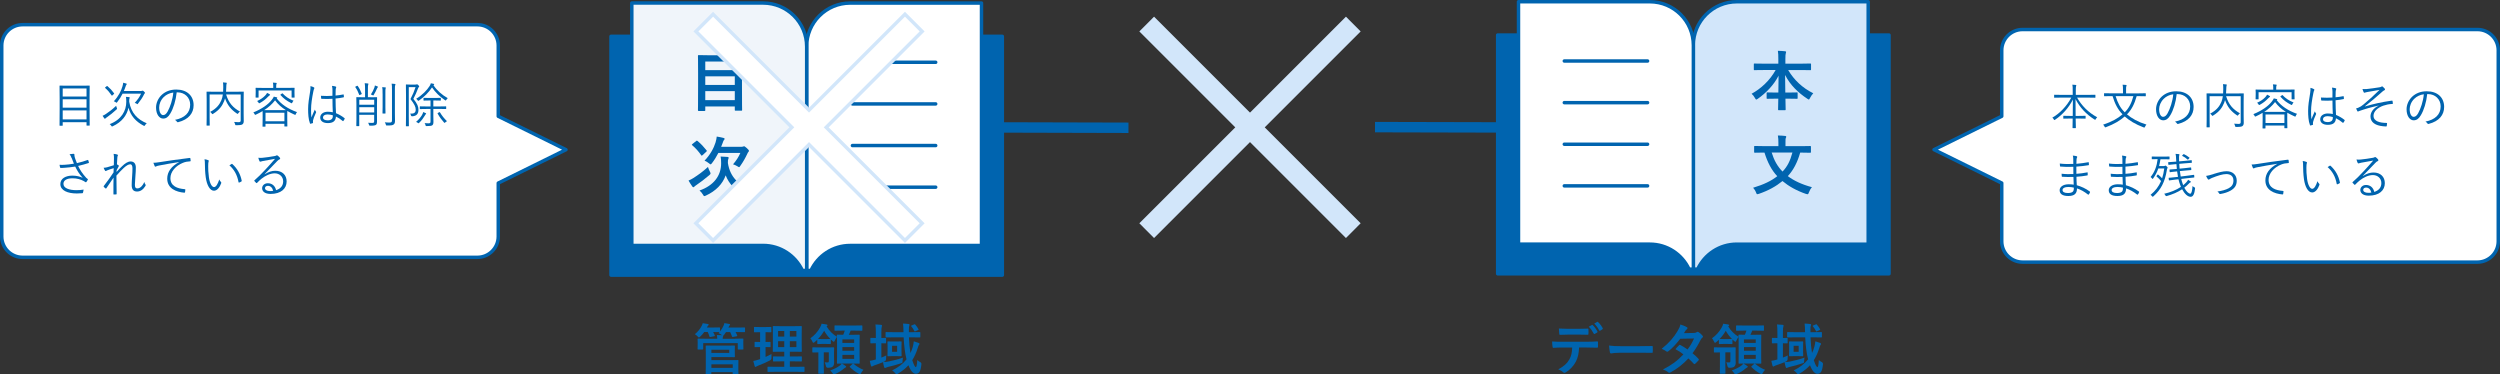 <?xml version="1.0" encoding="UTF-8"?>
<svg id="b" data-name="レイヤー 2" xmlns="http://www.w3.org/2000/svg" viewBox="0 0 720 107.85">
  <rect x="0" y="0" width="720" height="107.85" fill="#333333" stroke="none"/>
  <g id="c" data-name="contenst">
    <path d="M713.5,8.5h-131c-3.31,0-6,2.69-6,6v18.98l-19.5,9.62,19.5,9.62v16.77c0,3.31,2.69,6,6,6h131c3.31,0,6-2.69,6-6V14.5c0-3.31-2.69-6-6-6Z" fill="#fff" stroke="#0064af" stroke-linecap="round" stroke-linejoin="round"/>
    <path d="M163,43.11l-19.5-9.62V13.11c0-3.31-2.69-6-6-6H6.5c-3.31,0-6,2.69-6,6v55c0,3.31,2.69,6,6,6h131c3.31,0,6-2.69,6-6v-15.38l19.5-9.62Z" fill="#fff" stroke="#0064af" stroke-linecap="round" stroke-linejoin="round"/>
    <g>
      <path d="M25.8,31.1c0,4.15.03,4.89.03,4.96,0,.1-.01.11-.11.11h-.69c-.1,0-.11-.01-.11-.11v-.87h-6.86v.91c0,.1-.01.11-.13.11h-.67c-.1,0-.11-.01-.11-.11,0-.07.03-.83.03-4.97v-2.76c0-2.76-.03-3.53-.03-3.61,0-.1.01-.11.11-.11.08,0,.57.03,1.96.03h4.52c1.4,0,1.89-.03,1.98-.03.1,0,.11.01.11.11,0,.07-.03.84-.03,3.24v3.11ZM24.92,25.47h-6.86v2.34h6.86v-2.34ZM24.92,28.59h-6.86v2.42h6.86v-2.42ZM24.92,31.8h-6.86v2.59h6.86v-2.59Z" fill="#0064af"/>
      <path d="M33.71,31.31c0,.07-.06.13-.15.22-1.06.98-1.85,1.58-2.72,2.21-.25.18-.42.28-.46.35-.06.08-.1.13-.17.13-.04,0-.11-.06-.17-.13-.15-.2-.35-.5-.5-.74.34-.15.66-.32.97-.53,1.02-.7,1.85-1.29,2.93-2.35.03.18.11.39.2.6.06.13.08.2.08.24ZM30.71,24.84c.11-.08.17-.1.24-.03.77.66,1.3,1.23,1.9,2.06.06.07.06.11-.06.21l-.41.38c-.14.13-.15.13-.21.04-.6-.87-1.13-1.51-1.88-2.16-.1-.08-.08-.08.06-.21l.35-.29ZM41.76,36.07c-.08.14-.13.2-.2.2-.04,0-.1-.03-.21-.08-2.21-1.15-3.74-2.86-4.34-5.17-.48,2.17-1.85,4.09-4.54,5.34-.1.04-.17.07-.21.07-.07,0-.11-.06-.21-.2-.13-.21-.29-.36-.46-.48,3.38-1.29,4.78-3.82,4.78-6.43,0-.7-.03-1.02-.1-1.43.32.01.62.04.92.08.11.01.17.06.17.13,0,.1-.03.17-.07.28-.06.13-.08.39-.08.9.55,3.28,2.41,5.14,5.06,6.23-.21.13-.38.35-.5.56ZM40.64,26.2c.14,0,.24-.01.28-.04.04-.03.13-.06.17-.06.07,0,.14.03.39.27.22.21.28.31.28.38s-.04.11-.1.17c-.07.07-.13.13-.22.35-.42.85-.98,1.69-1.69,2.56-.08.13-.13.18-.18.18-.04,0-.1-.04-.21-.13-.17-.11-.38-.21-.56-.25.83-.9,1.37-1.65,1.83-2.66h-5.32c-.41.83-.92,1.64-1.57,2.47-.08.1-.13.15-.18.15-.04,0-.1-.04-.21-.13-.18-.13-.39-.25-.57-.29,1.33-1.43,2.12-3,2.49-4.29.13-.43.18-.76.21-1.06.32.07.64.15.88.24.1.03.15.08.15.14,0,.08-.04.14-.11.21-.08.08-.14.25-.25.57-.15.42-.29.83-.48,1.22h4.97Z" fill="#0064af"/>
      <path d="M50.89,26.59c-.25,2.37-.97,4.69-1.85,6.12-.6,1.02-1.23,1.44-2.06,1.44-1.05,0-2.04-1.15-2.04-3.18,0-1.29.59-2.66,1.62-3.63,1.04-.97,2.44-1.55,4.2-1.55,3.14,0,5,1.83,5,4.51,0,2.28-1.41,4.12-4.45,4.89-.17.04-.27.01-.36-.15-.08-.14-.27-.35-.55-.52,2.77-.55,4.37-2.04,4.37-4.38,0-2.07-1.61-3.54-3.61-3.54h-.27ZM47.18,27.93c-.94.92-1.34,2.07-1.34,3.03,0,1.53.63,2.19,1.13,2.19.48,0,.9-.31,1.3-1.02.71-1.26,1.46-3.43,1.64-5.48-1.09.14-2.06.62-2.73,1.29Z" fill="#0064af"/>
      <path d="M70.17,32.63c0,1.12.03,1.79.03,2.24,0,.42-.1.71-.36.92-.22.18-.62.27-1.79.27-.27,0-.28,0-.35-.28-.06-.25-.15-.49-.28-.66.45.04.99.07,1.27.07.49-.01.63-.13.63-.53v-7.45h-4.2c.74,2.42,1.95,3.78,3.99,4.93-.2.14-.36.29-.49.49-.08.13-.13.18-.18.18s-.11-.04-.21-.11c-1.62-1.08-2.73-2.37-3.42-4.37-.07.27-.15.53-.25.76-.55,1.36-1.32,2.54-3.17,3.68-.1.07-.15.11-.2.11-.06,0-.1-.06-.18-.17-.15-.21-.29-.35-.48-.48,1.89-1.01,2.72-2.16,3.24-3.4.2-.46.32-1.02.41-1.62h-3.81v6.79c0,1.4.03,1.99.03,2.06,0,.1-.01.11-.11.11h-.69c-.1,0-.11-.01-.11-.11,0-.07.03-.64.03-2.13v-5.27c0-1.48-.03-2.09-.03-2.16,0-.1.01-.11.11-.11.08,0,.56.03,1.96.03h2.7c.03-.43.04-.87.04-1.3,0-.46-.01-.98-.08-1.39.31.01.63.04.94.08.11.01.15.07.15.14,0,.08-.04.17-.07.27-.04.14-.07.42-.08,1.05,0,.34-.01.74-.06,1.15h3.03c1.4,0,1.89-.03,1.96-.03.1,0,.11.01.11.11,0,.07-.03.73-.03,2.21v3.91Z" fill="#0064af"/>
      <path d="M79.7,28.35c1.33,1.71,3.22,3,5.85,3.94-.15.14-.27.35-.35.56-.07.17-.1.24-.17.24-.04,0-.1-.03-.2-.07-.76-.34-1.44-.69-2.09-1.06,0,.18-.01.5-.01,1.06v1.09c0,1.85.03,2.14.03,2.21,0,.1-.01.11-.11.11h-.62c-.11,0-.13-.01-.13-.11v-.66h-5.44v.73c0,.08-.01.1-.11.1h-.63c-.1,0-.11-.01-.11-.1s.03-.38.03-2.24v-.97c0-.64-.01-.99-.01-1.19-.6.36-1.23.7-1.91,1.01-.11.06-.17.08-.22.08-.07,0-.11-.07-.18-.22-.1-.2-.24-.36-.36-.48,2.47-1.01,4.26-2.27,5.31-3.61.34-.43.5-.7.59-.94.38.07.57.11.85.2.11.04.15.08.15.15,0,.04-.04.08-.11.13l-.06.04ZM84.81,26.56c0,1.2.03,1.37.03,1.44,0,.1-.01.11-.11.11h-.64c-.1,0-.11-.01-.11-.11v-1.95h-9.51v1.95c0,.1-.01.11-.11.11h-.64c-.1,0-.11-.01-.11-.11,0-.08.03-.24.03-1.44v-.45c0-.45-.03-.63-.03-.71,0-.1.01-.11.11-.11.07,0,.56.03,1.93.03h3.05v-.1c0-.71-.01-1.09-.1-1.43.34.01.64.04.91.07.11.01.18.06.18.11,0,.1-.04.17-.08.25-.06.13-.07.35-.07.98v.11h3.26c1.37,0,1.86-.03,1.93-.03.1,0,.11.01.11.11,0,.07-.03.27-.03.64v.52ZM77.58,27.51c-.08.04-.24.18-.39.35-.67.71-1.36,1.26-2.34,1.81-.1.06-.17.08-.22.08s-.1-.06-.18-.2c-.1-.17-.25-.34-.41-.45,1.06-.49,1.72-.95,2.35-1.6.21-.21.45-.56.53-.74.29.13.53.25.73.39.1.07.13.1.13.17s-.08.13-.2.18ZM80.8,31.72c.78,0,1.25,0,1.53-.01-1.25-.77-2.25-1.65-3.11-2.82-.84,1.09-1.88,2.02-3.12,2.82.28.01.74.01,1.49.01h3.22ZM81.91,32.46h-5.44v2.47h5.44v-2.47ZM81.22,26.92c.1-.07.13-.07.18,0,.83.88,1.74,1.53,3.14,2.09-.15.15-.27.35-.35.52-.07.15-.11.22-.17.22-.04,0-.1-.03-.2-.08-1.25-.63-2.12-1.27-3.04-2.3-.07-.08-.06-.1.1-.21l.34-.24Z" fill="#0064af"/>
      <path d="M90.4,25.17c.17.11.18.22.08.38-.08.14-.15.35-.22.7-.42,2.02-.67,3.87-.67,5.17,0,.8-.01,1.53.1,2.42.29-.76.62-1.46.98-2.28.1.27.21.42.32.57.08.13.07.2.01.31-.48,1.06-.78,1.85-.84,2.21-.03.25-.04.46-.01.63.03.1,0,.14-.07.18-.17.07-.42.14-.63.18-.1.03-.14,0-.18-.11-.46-1.18-.53-2.8-.53-4.09,0-1.54.24-3.11.6-5.25.07-.46.11-.99.07-1.39.35.07.8.24.99.36ZM95.76,28.45c-1,.06-2.02.08-3.12.01-.08,0-.14-.01-.15-.13-.03-.2-.06-.49-.06-.74,1.16.08,2.28.07,3.31,0,0-.52.01-1.05.01-1.61,0-.39-.03-.77-.14-1.25.46.04.78.1,1.08.2.1.04.15.1.15.17s-.01.11-.06.2c-.07.13-.1.41-.11.67-.03.49-.03.98-.03,1.55.73-.07,1.49-.18,2.21-.32.11-.03.13,0,.14.1.03.15.06.39.06.56,0,.1-.04.15-.1.17-.71.17-1.55.27-2.31.34.01,1.64.06,2.97.13,4.23.91.38,1.74.85,2.46,1.44.07.06.07.08.03.18-.08.2-.22.43-.38.62-.06.08-.11.07-.17.01-.62-.52-1.23-.94-1.96-1.29-.06,1.23-.76,1.89-2.34,1.89-1.32,0-2.19-.57-2.19-1.6s.97-1.67,2.16-1.67c.45,0,1.02.06,1.47.15-.06-1.16-.1-2.45-.1-3.89ZM95.86,33.2c-.53-.15-1.04-.24-1.53-.24-.79,0-1.3.32-1.3.9,0,.5.5.8,1.34.8.99,0,1.48-.45,1.48-1.19v-.27Z" fill="#0064af"/>
      <path d="M102.81,24.74c.13-.07.14-.07.21.01.46.64.87,1.43,1.16,2.23.04.1.01.11-.13.18l-.36.17c-.15.07-.2.1-.24-.03-.31-.83-.64-1.53-1.11-2.19-.07-.1-.06-.11.11-.2l.35-.18ZM106.79,28.02c1.21,0,1.61-.03,1.7-.03.1,0,.11.01.11.11,0,.08-.03.66-.03,1.93v3.15c0,.74.01,1.48.01,1.86,0,.41-.04.73-.31.92-.21.15-.59.24-1.65.24-.27,0-.28,0-.35-.27-.06-.24-.15-.42-.27-.57.42.03.7.04,1.16.04.49,0,.6-.1.6-.48v-1.85h-4.3v1.32c0,1.23.01,1.75.01,1.82,0,.1-.01.11-.1.11h-.62c-.11,0-.13-.01-.13-.11,0-.07.03-.55.03-1.82v-4.45c0-1.27-.03-1.76-.03-1.85,0-.1.01-.11.13-.11.07,0,.48.03,1.68.03h.71v-2.19c0-.88-.01-1.4-.1-1.86.34.01.64.04.9.08.11.01.17.06.17.11,0,.11-.04.2-.08.29-.06.14-.07.52-.07,1.37v2.19h.81ZM107.77,28.73h-4.3v1.44h4.3v-1.44ZM107.77,30.88h-4.3v1.51h4.3v-1.51ZM108.76,25.19c-.07.07-.11.14-.17.27-.29.69-.59,1.27-.95,1.86-.08.13-.11.18-.18.18-.04,0-.1-.04-.2-.1-.14-.08-.31-.15-.45-.2.46-.67.78-1.34,1.02-2,.08-.21.13-.41.15-.59.28.08.52.17.73.28.1.04.14.1.14.14,0,.06-.04.11-.1.15ZM110.18,26.99c0-.97,0-1.41-.1-1.9.32.01.62.04.9.08.1.01.14.04.14.11,0,.08-.04.15-.07.24-.06.17-.06.42-.06,1.44v3.82c0,1.22.03,1.72.03,1.81,0,.1-.01.11-.11.11h-.64c-.1,0-.11-.01-.11-.11,0-.08.03-.59.03-1.81v-3.8ZM112.89,25.8c0-.84-.01-1.25-.1-1.71.34.01.64.04.92.08.11.01.18.06.18.11,0,.11-.04.18-.08.28-.07.15-.08.41-.08,1.2v6.89c0,.77.03,1.57.03,2.11,0,.59-.1.88-.41,1.11-.32.21-.59.27-1.89.27-.28,0-.28-.01-.35-.29-.07-.24-.17-.46-.29-.63.48.06.8.07,1.36.07s.71-.11.71-.69v-8.81Z" fill="#0064af"/>
      <path d="M119.66,24.35c.17,0,.28-.01.32-.04.06-.01.1-.03.15-.03.08,0,.15.04.35.24.2.21.25.32.25.38,0,.07-.04.13-.11.18-.1.1-.17.24-.25.46-.41,1.04-.73,1.81-1.32,2.93,1.21,1.48,1.46,2.27,1.46,3.18,0,1.02-.42,1.77-1.83,1.85q-.28,0-.34-.28c-.04-.21-.1-.36-.21-.49,1.13.07,1.6-.29,1.6-1.15,0-.8-.35-1.54-1.51-3.05.7-1.36,1.04-2.17,1.46-3.43h-1.95v8.26c0,1.95.03,2.82.03,2.9s-.01.1-.11.1h-.64c-.1,0-.11-.01-.11-.1s.03-.9.03-2.87v-6.05c0-1.99-.03-2.83-.03-2.9,0-.1.01-.11.11-.11.08,0,.36.03,1.02.03h1.64ZM122.58,32.93c-.08.07-.17.27-.25.39-.48.78-.84,1.3-1.58,2.02-.11.11-.17.17-.22.17-.04,0-.1-.06-.21-.14-.14-.11-.31-.21-.48-.28.85-.73,1.27-1.29,1.67-1.91.18-.32.31-.63.38-.91.24.08.48.2.67.29.1.06.17.11.17.18,0,.06-.07.13-.14.18ZM128.54,28.75c-.08.13-.13.2-.18.2s-.11-.03-.21-.1c-1.55-1.06-2.83-2.33-3.73-3.68-.94,1.44-2.28,2.77-3.75,3.78-.1.06-.15.1-.21.1s-.1-.06-.18-.18c-.13-.18-.27-.32-.43-.42,1.76-1.05,3.11-2.47,3.88-3.67.18-.28.27-.5.35-.8.32.06.53.1.77.15.14.04.2.08.2.14,0,.08-.04.11-.11.17-.04.03-.07.06-.1.1.95,1.46,2.44,2.8,4.12,3.73-.15.11-.28.27-.41.49ZM128.5,31.29c0,.1-.01.11-.11.11-.07,0-.53-.03-1.89-.03h-1.7v1.89c0,.69.03,1.29.03,1.81s-.08.83-.35,1.02c-.21.15-.64.22-1.57.22-.28.01-.29.01-.36-.28-.06-.22-.15-.42-.27-.57.36.04.71.06,1.08.06.52,0,.63-.11.63-.53v-3.61h-1.08c-1.37,0-1.82.03-1.89.03-.1,0-.11-.01-.11-.11v-.57c0-.08.01-.1.11-.1.07,0,.52.03,1.89.03h1.08v-1.72h-.41c-1.11,0-1.43.03-1.5.03-.1,0-.11-.01-.11-.13v-.55c0-.1.01-.11.11-.11.07,0,.39.03,1.5.03h1.77c1.09,0,1.41-.03,1.5-.03.1,0,.11.01.11.11v.55c0,.11-.01.13-.11.13-.08,0-.41-.03-1.5-.03h-.55v1.72h1.7c1.36,0,1.82-.03,1.89-.03.1,0,.11.01.11.1v.57ZM126.51,32.32c.11-.06.15-.04.2.04.6,1.01,1.23,1.78,2.02,2.54-.17.1-.36.22-.49.35-.1.1-.14.15-.2.15-.04,0-.08-.06-.18-.15-.7-.78-1.25-1.51-1.82-2.54-.06-.1-.03-.14.13-.22l.35-.17Z" fill="#0064af"/>
      <path d="M20.62,45.51c-.22-.57-.34-.78-.59-1.09.43-.07.87-.13,1.11-.13.2,0,.29.08.29.21,0,.08-.01.22.01.36.03.2.1.52.25.94.15.42.28.74.46,1.18,1.13-.27,2.28-.59,3.07-.9.08-.03.15-.03.2.07.07.15.14.39.18.62.01.1,0,.15-.07.18-.87.29-1.89.57-3.03.84.5,1.09,1.25,2.24,2.33,3.42.14.14.25.22.38.31.07.04.1.08.1.13,0,.06-.01.11-.04.15-.1.17-.27.42-.36.56-.07.08-.13.14-.18.14s-.08-.03-.17-.08c-.18-.13-.34-.21-.5-.31-.84-.43-1.83-.76-3.18-.76-1.68,0-2.61.6-2.61,1.6,0,1.29,1.74,1.82,3.78,1.82.71,0,1.44-.06,2.02-.17-.03.31-.11.7-.18.91-.04.1-.07.11-.18.14-.25.03-.99.07-1.61.07-2.56,0-4.72-.83-4.72-2.7,0-1.62,1.54-2.44,3.47-2.44,1.3,0,2.21.29,2.97.63-.92-.99-1.57-2-2.16-3.24-1.08.18-2.04.28-3.01.35-.42.03-.84.06-1.19.04-.1,0-.13-.06-.17-.17-.06-.17-.11-.42-.15-.73.48.03.91.03,1.39,0,.81-.04,1.67-.14,2.75-.32-.24-.59-.39-.98-.64-1.64Z" fill="#0064af"/>
      <path d="M33.75,44.49c.15.06.22.13.22.22,0,.06-.04.13-.07.18-.07.11-.08.24-.11.55-.06.64-.08,1.16-.11,1.88.21.11.35.2.49.32.08.07.1.15.01.28-.2.32-.38.66-.59,1.08-.01.18-.01.34-.03.53.57-.66,1.06-1.16,1.58-1.64.85-.83,1.67-1.39,2.48-1.39.97,0,1.5.63,1.5,1.75,0,.62-.04,1.54-.13,2.61-.07,1.08-.14,1.85-.14,2.31,0,.88.24,1.09.7,1.09.39,0,.78-.17,1.16-.53.24-.24.55-.62.85-1.33.1.36.18.55.32.71.1.14.13.24,0,.45-.64,1.04-1.44,1.6-2.41,1.6s-1.54-.53-1.54-1.83c0-.63.04-1.43.11-2.4.07-1.01.11-1.72.11-2.41,0-.77-.2-1.2-.64-1.2-.5,0-1.09.34-1.86,1.04-.63.59-1.22,1.2-2.12,2.21,0,1.46.04,3.32.06,5.28,0,.08-.03.13-.14.14-.14.01-.45.03-.67.03-.07,0-.11-.04-.11-.15,0-2.06-.01-3.52.03-4.71-.67.95-1.33,1.95-2.06,3.04-.08.13-.13.14-.24.07-.14-.1-.41-.32-.52-.48-.08-.07-.04-.15.03-.25,1.13-1.47,1.96-2.62,2.79-3.89.03-.49.03-.87.04-1.22-.7.21-1.34.42-1.92.66-.15.06-.28.18-.36.18s-.15-.06-.21-.14c-.15-.21-.27-.46-.41-.81.38-.01.67-.07.98-.14.5-.14,1.11-.31,1.96-.59.01-.64.03-1.26.04-1.89,0-.45,0-.92-.1-1.39.39.03.77.1,1.01.18Z" fill="#0064af"/>
      <path d="M51.56,46.67c-2.1.34-3.92.63-5.69.99-.5.1-.67.15-.84.24-.1.04-.18.1-.27.1s-.15-.06-.2-.13c-.14-.28-.27-.62-.39-.99.5,0,.87-.04,1.74-.17,2.09-.34,4.93-.76,8.68-1.22.14-.01.21.03.24.11.04.18.08.52.08.7,0,.13-.04.15-.18.17-.76.04-1.32.13-2.04.42-2.05.81-3.61,2.54-3.61,4.41,0,2.33,2.03,3.01,4.08,3.18.18.01.22.04.22.15,0,.15-.04.48-.08.67-.03.15-.07.21-.22.2-2.37-.21-4.92-1.22-4.92-4.05,0-1.98,1.22-3.6,3.42-4.76v-.03Z" fill="#0064af"/>
      <path d="M60,46.15c.08.04.13.1.13.15,0,.07-.03.15-.06.25-.06.17-.11.56-.11,1.29,0,.9.01,1.75.2,3.18.21,1.65.81,2.86,1.49,2.86.56,0,1.09-.9,1.5-2.2.15.36.28.53.46.7.11.1.15.21.11.35-.39,1.13-1.15,2.2-2.09,2.2-1.18,0-2.06-1.62-2.37-3.82-.2-1.4-.25-2.98-.25-3.91,0-.53-.01-.87-.11-1.34.39.04.84.17,1.11.29ZM66.68,47.23c.08-.04.15-.06.21,0,1.43,1.25,2.38,2.97,2.73,4.85.01.1-.03.14-.1.18-.21.14-.41.24-.64.32-.1.03-.17-.01-.18-.11-.39-2.14-1.27-3.63-2.63-4.86.27-.18.48-.31.62-.38Z" fill="#0064af"/>
      <path d="M76.28,50.17c1.01-.66,2-.99,3.01-.99,2.02,0,3.26,1.25,3.26,3.07,0,2.09-1.65,3.6-4.62,3.6-1.68,0-2.44-.76-2.44-1.65,0-.73.64-1.43,1.64-1.43,1.26,0,2.12.81,2.38,2,1.2-.39,2.04-1.18,2.04-2.55s-1.09-2.3-2.42-2.3-2.77.71-3.85,1.58c-.45.35-.81.73-1.23,1.15-.11.11-.18.13-.28.03-.17-.17-.38-.38-.52-.56-.06-.07-.04-.13.06-.21,1.11-.97,1.82-1.68,3.17-3.12.81-.88,1.65-1.78,2.73-3.05-1.16.18-2.25.39-3.5.63-.18.03-.35.07-.49.13-.1.04-.21.07-.27.07-.1,0-.17-.06-.22-.17-.13-.25-.22-.52-.34-.97.46.06.85.06,1.23.01,1.11-.11,2.25-.27,3.49-.5.17-.03.34-.07.43-.13.06-.04.14-.1.2-.1.07,0,.14.03.25.11.27.21.48.42.6.59.07.08.1.17.1.24,0,.11-.07.21-.21.27-.18.06-.34.15-.66.49-1.25,1.32-2.18,2.3-3.59,3.73l.04.04ZM77.17,53.52c-.45,0-.85.22-.85.66,0,.46.5.85,1.44.85.31,0,.59-.01.91-.07-.18-.8-.7-1.44-1.5-1.44Z" fill="#0064af"/>
    </g>
    <g>
      <path d="M598.2,28.11c1.3,2.3,3.24,4.3,5.79,5.66-.14.14-.29.32-.41.53-.08.14-.11.21-.17.21s-.11-.04-.21-.1c-2.35-1.48-4.23-3.47-5.45-5.88,0,1.74.01,3.45.03,4.85h1.01c1.26,0,1.67-.03,1.75-.03.1,0,.11.01.11.11v.6c0,.1-.01.11-.11.11-.08,0-.49-.03-1.75-.03h-1c.03,1.46.06,2.48.06,2.65,0,.1-.01.11-.11.11h-.74c-.1,0-.11-.01-.11-.11,0-.17.03-1.18.04-2.65h-.85c-1.26,0-1.67.03-1.74.03-.1,0-.11-.01-.11-.11v-.6c0-.1.01-.11.11-.11.07,0,.48.03,1.74.03h.87c.03-1.36.04-3.01.04-4.71-1.18,2.37-3.03,4.41-5.11,5.8-.11.07-.17.11-.22.11-.07,0-.11-.07-.17-.2-.11-.21-.24-.36-.42-.5,2.1-1.16,4.2-3.35,5.46-5.77h-2.97c-1.33,0-1.79.03-1.86.03-.1,0-.11-.01-.11-.11v-.63c0-.1.01-.11.11-.11.07,0,.53.03,1.86.03h3.38v-1.25c0-.88,0-1.18-.1-1.69.34.01.69.04.97.08.1.01.17.06.17.11,0,.11-.06.2-.08.31-.04.17-.07.41-.07,1.18v1.26h3.66c1.34,0,1.81-.03,1.88-.03.1,0,.11.01.11.11v.63c0,.1-.01.11-.11.11-.07,0-.53-.03-1.88-.03h-3.26Z" fill="#0064af"/>
      <path d="M615.36,27.69c-.62,2.27-1.5,3.95-2.79,5.25,1.37,1.16,3.19,2.19,5.6,2.94-.17.17-.31.42-.42.64-.08.17-.11.22-.2.22-.04,0-.11-.01-.21-.06-2.33-.88-4.09-1.96-5.42-3.14-1.36,1.2-3.11,2.23-5.39,3.08-.1.03-.17.06-.21.06-.08,0-.11-.06-.2-.21-.11-.21-.27-.43-.43-.56,2.55-.85,4.24-1.81,5.59-2.98-1.34-1.39-2.2-3.03-2.86-5.25h-.49c-1.33,0-1.78.03-1.85.03-.1,0-.11-.01-.11-.11v-.64c0-.1.01-.11.11-.11.07,0,.52.03,1.85.03h3.49v-.95c0-.71-.01-1.15-.11-1.54.35.01.67.03.98.07.1.01.17.07.17.13,0,.1-.04.17-.08.27-.07.14-.07.34-.07,1.06v.97h3.7c1.33,0,1.78-.03,1.85-.03.11,0,.13.01.13.11v.64c0,.1-.01.11-.13.11-.07,0-.52-.03-1.85-.03h-.64ZM609.3,27.69c.6,1.95,1.34,3.39,2.63,4.66,1.22-1.23,1.96-2.69,2.48-4.66h-5.11Z" fill="#0064af"/>
      <path d="M626.89,27.09c-.25,2.37-.97,4.69-1.85,6.12-.6,1.02-1.23,1.44-2.06,1.44-1.05,0-2.04-1.15-2.04-3.18,0-1.29.59-2.66,1.62-3.63,1.04-.97,2.44-1.55,4.2-1.55,3.14,0,5,1.83,5,4.51,0,2.28-1.41,4.12-4.45,4.89-.17.04-.27.01-.36-.15-.08-.14-.27-.35-.55-.52,2.77-.55,4.37-2.04,4.37-4.38,0-2.07-1.61-3.54-3.61-3.54h-.27ZM623.18,28.43c-.94.92-1.35,2.07-1.35,3.03,0,1.53.63,2.19,1.13,2.19.48,0,.9-.31,1.3-1.02.71-1.26,1.46-3.43,1.64-5.48-1.09.14-2.06.62-2.73,1.29Z" fill="#0064af"/>
      <path d="M646.17,33.13c0,1.12.03,1.79.03,2.24,0,.42-.1.71-.36.92-.22.18-.62.27-1.79.27-.27,0-.28,0-.35-.28-.06-.25-.15-.49-.28-.66.45.04.99.07,1.27.07.49-.01.63-.13.63-.53v-7.45h-4.2c.74,2.42,1.95,3.78,3.99,4.93-.2.14-.36.29-.49.49-.08.13-.13.18-.18.18s-.11-.04-.21-.11c-1.62-1.08-2.73-2.37-3.42-4.37-.07.27-.15.53-.25.76-.55,1.36-1.32,2.54-3.17,3.68-.1.07-.15.11-.2.11-.06,0-.1-.06-.18-.17-.15-.21-.29-.35-.48-.48,1.89-1.01,2.72-2.16,3.24-3.4.2-.46.32-1.02.41-1.62h-3.81v6.79c0,1.4.03,1.99.03,2.06,0,.1-.01.11-.11.11h-.69c-.1,0-.11-.01-.11-.11,0-.07.03-.64.03-2.13v-5.27c0-1.48-.03-2.09-.03-2.16,0-.1.01-.11.11-.11.08,0,.56.03,1.96.03h2.7c.03-.43.04-.87.04-1.3,0-.46-.01-.98-.08-1.39.31.01.63.04.94.08.11.01.15.07.15.14,0,.08-.04.17-.07.27-.04.14-.07.42-.08,1.05,0,.34-.01.74-.06,1.15h3.03c1.4,0,1.89-.03,1.96-.03.1,0,.11.01.11.11,0,.07-.03.73-.03,2.21v3.91Z" fill="#0064af"/>
      <path d="M655.7,28.85c1.33,1.71,3.22,3,5.85,3.94-.15.14-.27.35-.35.56-.07.17-.1.24-.17.24-.04,0-.1-.03-.2-.07-.76-.34-1.44-.69-2.09-1.06,0,.18-.01.5-.01,1.06v1.09c0,1.85.03,2.14.03,2.21,0,.1-.01.11-.11.11h-.62c-.11,0-.13-.01-.13-.11v-.66h-5.44v.73c0,.08-.01.1-.11.1h-.63c-.1,0-.11-.01-.11-.1s.03-.38.03-2.24v-.97c0-.64-.01-.99-.01-1.19-.6.36-1.23.7-1.91,1.01-.11.06-.17.08-.22.08-.07,0-.11-.07-.18-.22-.1-.2-.24-.36-.36-.48,2.47-1.01,4.26-2.27,5.31-3.61.34-.43.5-.7.59-.94.38.07.57.11.85.2.11.04.15.08.15.15,0,.04-.04.08-.11.13l-.06.04ZM660.81,27.06c0,1.2.03,1.37.03,1.44,0,.1-.01.11-.11.11h-.64c-.1,0-.11-.01-.11-.11v-1.95h-9.51v1.95c0,.1-.01.11-.11.11h-.64c-.1,0-.11-.01-.11-.11,0-.08.03-.24.03-1.44v-.45c0-.45-.03-.63-.03-.71,0-.1.01-.11.11-.11.07,0,.56.03,1.93.03h3.05v-.1c0-.71-.01-1.09-.1-1.43.34.01.64.04.91.07.11.01.18.06.18.11,0,.1-.04.17-.08.25-.06.13-.07.35-.07.98v.11h3.26c1.37,0,1.86-.03,1.93-.03.1,0,.11.01.11.11,0,.07-.03.27-.03.64v.52ZM653.58,28.01c-.08.04-.24.18-.39.35-.67.71-1.36,1.26-2.34,1.81-.1.06-.17.08-.22.08s-.1-.06-.18-.2c-.1-.17-.25-.34-.41-.45,1.06-.49,1.72-.95,2.35-1.6.21-.21.45-.56.53-.74.29.13.53.25.73.39.1.07.13.1.13.17s-.08.13-.2.18ZM656.8,32.22c.78,0,1.25,0,1.53-.01-1.25-.77-2.25-1.65-3.11-2.82-.84,1.09-1.88,2.02-3.12,2.82.28.01.74.01,1.49.01h3.22ZM657.91,32.96h-5.44v2.47h5.44v-2.47ZM657.22,27.42c.1-.07.13-.07.18,0,.83.88,1.74,1.53,3.14,2.09-.15.15-.27.35-.35.52-.07.15-.11.22-.17.22-.04,0-.1-.03-.2-.08-1.25-.63-2.12-1.27-3.04-2.3-.07-.08-.06-.1.1-.21l.34-.24Z" fill="#0064af"/>
      <path d="M666.4,25.67c.17.11.18.22.08.38-.08.14-.15.35-.22.7-.42,2.02-.67,3.87-.67,5.17,0,.8-.01,1.53.1,2.42.29-.76.62-1.46.98-2.28.1.27.21.42.32.57.08.13.07.2.01.31-.48,1.06-.78,1.85-.84,2.21-.03.25-.04.46-.01.63.03.1,0,.14-.07.18-.17.07-.42.14-.63.18-.1.03-.14,0-.18-.11-.46-1.18-.53-2.8-.53-4.09,0-1.54.24-3.11.6-5.25.07-.46.11-.99.07-1.39.35.07.8.24.99.36ZM671.76,28.95c-1,.06-2.02.08-3.12.01-.08,0-.14-.01-.15-.13-.03-.2-.06-.49-.06-.74,1.16.08,2.28.07,3.31,0,0-.52.01-1.05.01-1.61,0-.39-.03-.77-.14-1.25.46.04.78.1,1.08.2.1.04.15.1.15.17s-.01.11-.06.2c-.07.13-.1.41-.11.67-.03.49-.03.98-.03,1.55.73-.07,1.49-.18,2.21-.32.11-.03.13,0,.14.1.03.15.06.39.06.56,0,.1-.04.15-.1.17-.71.17-1.55.27-2.31.34.01,1.64.06,2.97.13,4.23.91.38,1.74.85,2.46,1.44.07.06.07.08.03.18-.08.2-.22.43-.38.62-.06.08-.11.07-.17.01-.62-.52-1.23-.94-1.96-1.29-.06,1.23-.76,1.89-2.34,1.89-1.32,0-2.19-.57-2.19-1.6s.97-1.67,2.16-1.67c.45,0,1.02.06,1.47.15-.06-1.16-.1-2.45-.1-3.89ZM671.86,33.7c-.53-.15-1.04-.24-1.53-.24-.79,0-1.3.32-1.3.9,0,.5.5.8,1.34.8.99,0,1.48-.45,1.48-1.19v-.27Z" fill="#0064af"/>
      <path d="M685.15,30.38c-2.38.53-3.91.97-5.62,1.57-.25.08-.38.18-.46.18-.06,0-.13-.07-.18-.17-.1-.17-.21-.42-.34-.73.21-.04.36-.08.56-.17.62-.25,1.05-.53,1.57-.97,1.4-1.15,2.76-2.37,4.62-4.2-1.19.2-2.37.39-3.47.6-.2.04-.36.08-.5.11-.15.04-.29.11-.41.11-.08,0-.14-.08-.21-.21-.07-.14-.21-.48-.32-.87.39.04.77.04,1.23.01,1.12-.11,2.33-.29,3.67-.5.27-.03.41-.11.53-.18.08-.06.15-.08.21-.08.08,0,.14.03.24.11.17.13.36.32.5.5.07.08.11.18.11.27,0,.1-.07.18-.18.24-.17.07-.34.18-.5.32-1.83,1.65-3.45,3-5.1,4.29l.04.04c2.21-.66,4.66-1.25,7.69-1.67.14-.01.2.01.22.11.04.15.08.43.1.71.01.11-.04.14-.21.14-.94.04-1.75.22-2.55.49-1.61.57-2.82,1.64-2.82,2.91,0,1.61,1.85,2.05,3.75,2.06.11,0,.15.04.15.17-.01.2-.06.5-.08.67-.01.14-.06.18-.21.18-.25,0-.55-.03-.87-.06-2.2-.22-3.61-1.12-3.61-2.83,0-1.08.67-2.33,2.44-3.15v-.03Z" fill="#0064af"/>
      <path d="M699.04,27.09c-.25,2.37-.97,4.69-1.85,6.12-.6,1.02-1.23,1.44-2.06,1.44-1.05,0-2.04-1.15-2.04-3.18,0-1.29.59-2.66,1.62-3.63,1.04-.97,2.44-1.55,4.2-1.55,3.14,0,5,1.83,5,4.51,0,2.28-1.42,4.12-4.46,4.89-.17.04-.27.01-.36-.15-.08-.14-.27-.35-.55-.52,2.77-.55,4.37-2.04,4.37-4.38,0-2.07-1.61-3.54-3.61-3.54h-.27ZM695.33,28.43c-.94.92-1.34,2.07-1.34,3.03,0,1.53.63,2.19,1.13,2.19.48,0,.9-.31,1.3-1.02.71-1.26,1.46-3.43,1.64-5.48-1.09.14-2.06.62-2.73,1.29Z" fill="#0064af"/>
      <path d="M597.15,50.95c-1.08.04-2.21.04-3.22-.04-.11,0-.14-.04-.15-.17-.03-.18-.04-.52-.04-.71,1.04.13,2.3.15,3.39.1,0-.69-.01-1.41-.01-2.09-1.36.06-2.56.04-3.71-.07-.08-.01-.11-.04-.13-.14-.03-.21-.06-.42-.06-.73,1.23.15,2.55.17,3.89.11,0-.57-.01-.97-.01-1.48-.01-.41-.04-.64-.13-.92.46.04.84.1,1.11.18.15.06.2.21.13.32-.1.15-.15.36-.17.64-.03.45-.03.76-.04,1.23,1.27-.1,2.42-.28,3.42-.46.11-.03.14,0,.15.1.03.22.04.45.04.62,0,.11-.06.14-.1.14-1.09.18-2.23.32-3.52.41,0,.69,0,1.42.01,2.07,1.08-.07,2.02-.2,3.1-.41.1-.03.14,0,.15.07,0,.17.01.43.01.67,0,.08-.04.13-.14.14-1,.18-1.98.31-3.1.38,0,.87.04,1.6.1,2.44,1.26.35,2.58.94,3.74,1.81.07.06.1.11.06.24-.06.18-.21.45-.35.6-.07.08-.13.1-.21.04-1.13-.88-2.07-1.4-3.19-1.78.01,1.57-.81,2.19-2.51,2.19s-2.48-.63-2.48-1.67c0-.91.95-1.71,2.58-1.71.56,0,1.07.04,1.47.11-.04-.8-.07-1.41-.08-2.23ZM595.77,53.84c-1.18,0-1.76.38-1.76.88,0,.59.55.87,1.57.87.64,0,1.18-.14,1.43-.43.17-.21.29-.56.25-1.13-.49-.11-.98-.18-1.49-.18Z" fill="#0064af"/>
      <path d="M611.29,50.95c-1.08.04-2.21.04-3.22-.04-.11,0-.14-.04-.15-.17-.03-.18-.04-.52-.04-.71,1.04.13,2.3.15,3.39.1,0-.69-.01-1.41-.01-2.09-1.36.06-2.56.04-3.71-.07-.08-.01-.11-.04-.12-.14-.03-.21-.06-.42-.06-.73,1.23.15,2.55.17,3.89.11,0-.57-.01-.97-.01-1.48-.01-.41-.04-.64-.13-.92.46.04.84.1,1.11.18.15.06.2.21.12.32-.1.15-.15.36-.17.64-.03.45-.03.76-.04,1.23,1.27-.1,2.42-.28,3.42-.46.11-.03.14,0,.15.1.03.22.04.45.04.62,0,.11-.06.14-.1.14-1.09.18-2.23.32-3.52.41,0,.69,0,1.42.01,2.07,1.08-.07,2.02-.2,3.1-.41.1-.03.14,0,.15.07,0,.17.01.43.01.67,0,.08-.04.13-.14.14-.99.18-1.97.31-3.1.38,0,.87.04,1.6.1,2.44,1.26.35,2.58.94,3.74,1.81.07.06.1.11.06.24-.06.18-.21.45-.35.6-.07.08-.13.1-.21.04-1.13-.88-2.07-1.4-3.19-1.78.01,1.57-.81,2.19-2.51,2.19s-2.48-.63-2.48-1.67c0-.91.95-1.71,2.58-1.71.56,0,1.06.04,1.47.11-.04-.8-.07-1.41-.08-2.23ZM609.91,53.84c-1.18,0-1.76.38-1.76.88,0,.59.55.87,1.57.87.64,0,1.18-.14,1.43-.43.17-.21.29-.56.25-1.13-.49-.11-.98-.18-1.48-.18Z" fill="#0064af"/>
      <path d="M624.83,45.79c0,.08-.01.1-.11.1-.08,0-.42-.03-1.53-.03h-.98c-.11.73-.24,1.37-.39,1.96h1.4c.17,0,.22-.03.29-.07.06-.03.1-.06.15-.06s.13.04.34.22c.2.18.28.31.28.39,0,.07-.03.13-.07.18s-.08.11-.13.36c-.59,3.7-1.78,5.79-3.89,7.7-.1.08-.15.13-.2.13-.06,0-.11-.06-.21-.17-.13-.17-.27-.29-.42-.38,1.36-1.11,2.35-2.38,3.03-3.98-.38-.46-.8-.9-1.27-1.29-.1-.08-.08-.11.01-.22l.21-.28c.1-.13.12-.13.22-.06.41.32.78.69,1.13,1.06.28-.84.48-1.78.62-2.83h-1.72c-.35,1.05-.81,1.93-1.47,2.86-.07.1-.13.15-.18.15-.04,0-.1-.04-.15-.13-.13-.17-.29-.34-.42-.42,1.15-1.36,1.79-3.11,2.04-5.15h-.08c-1.11,0-1.44.03-1.51.03-.1,0-.11-.01-.11-.1v-.57c0-.1.01-.11.11-.11.07,0,.41.03,1.51.03h1.86c1.11,0,1.44-.03,1.53-.03.1,0,.11.01.11.11v.57ZM628.75,53.34c.35-.28.67-.57.97-.9.24-.27.36-.48.45-.67.25.13.49.29.67.43.07.06.14.13.14.18,0,.1-.06.13-.14.15-.14.04-.24.13-.52.42-.39.41-.8.77-1.25,1.11.57,1.09,1.27,1.72,1.74,1.72.34,0,.56-.9.63-2.19.14.13.35.25.52.34.24.13.25.14.21.41-.17,1.53-.55,2.34-1.26,2.34-.84,0-1.75-.83-2.46-2.17-1.28.85-2.76,1.48-4.43,1.95q-.27.08-.39-.2c-.1-.18-.22-.34-.35-.45,1.75-.41,3.45-1.05,4.83-1.99l-.11-.27c-.25-.6-.45-1.25-.6-1.91l-.81.08c-1.32.15-1.72.22-1.82.24-.1.01-.13-.01-.14-.11l-.06-.55c-.01-.1.01-.1.11-.11.1,0,.53-.01,1.85-.17l.73-.08c-.1-.5-.18-1.04-.25-1.57l-.34.03c-1.22.11-1.58.18-1.68.2-.08.01-.11-.01-.13-.11l-.04-.56c-.01-.1.03-.11.11-.11.1,0,.48-.01,1.69-.13l.31-.03c-.06-.45-.08-.91-.12-1.39l-.43.04c-1.27.11-1.67.15-1.76.17-.1.01-.13,0-.14-.11l-.04-.56c0-.08.01-.1.11-.1s.52-.01,1.79-.13l.43-.03c-.03-.28-.04-.56-.06-.84-.01-.56-.04-.95-.15-1.39.32,0,.69.03.94.07.11.01.18.07.18.13,0,.11-.04.18-.07.28-.04.14-.07.43-.04,1.2,0,.17.01.32.01.48l1.71-.15c1.28-.11,1.7-.18,1.79-.2s.11,0,.13.11l.04.53c.01.1-.01.11-.11.13s-.55.03-1.81.14l-1.71.15c.03.48.06.94.1,1.39l1.51-.15c1.23-.13,1.6-.18,1.69-.2.1-.01.11,0,.13.1l.04.52c.01.11-.01.13-.11.14-.1.01-.49.03-1.72.15l-1.46.14c.07.53.14,1.06.24,1.57l1.9-.24c1.3-.15,1.75-.24,1.85-.25.1-.01.11.01.13.11l.04.52c.01.1-.01.13-.1.14-.1.01-.57.04-1.88.2l-1.79.21c.14.56.29,1.11.5,1.62l.06.15ZM628.78,44.47c.1-.1.14-.1.21-.07.59.28,1,.55,1.54.98.08.07.08.1-.03.21l-.28.31c-.11.11-.13.13-.22.03-.45-.41-.94-.76-1.47-1.01-.11-.06-.11-.11.01-.22l.24-.22Z" fill="#0064af"/>
      <path d="M637.49,50.11c1.51-.46,2.7-.8,3.78-.8,1.74,0,2.91,1.08,2.91,2.73,0,1.34-.59,2.21-1.85,2.9-.77.42-1.72.74-2.9.94-.15.03-.21-.01-.28-.14-.07-.14-.27-.39-.53-.59,1.33-.18,2.35-.48,3.21-.92.91-.48,1.4-1.15,1.4-2.24,0-1.25-.83-1.86-2.07-1.86-1.04,0-2.55.48-4.13,1.12-.35.14-.53.27-.66.35-.1.06-.2.13-.27.13-.08,0-.17-.06-.25-.15-.18-.24-.36-.62-.5-.92.55-.07,1.04-.2,2.14-.53Z" fill="#0064af"/>
      <path d="M655.84,47.17c-2.1.34-3.92.63-5.69.99-.5.1-.67.15-.84.24-.1.04-.18.1-.27.1s-.15-.06-.2-.13c-.14-.28-.27-.62-.39-.99.5,0,.87-.04,1.74-.17,2.09-.34,4.93-.76,8.68-1.22.14-.01.21.03.24.11.04.18.08.52.08.7,0,.13-.04.15-.18.17-.76.04-1.32.13-2.05.42-2.04.81-3.61,2.54-3.61,4.41,0,2.33,2.03,3.01,4.08,3.18.18.01.22.04.22.15,0,.15-.04.48-.08.67-.03.15-.07.21-.22.2-2.37-.21-4.92-1.22-4.92-4.05,0-1.98,1.22-3.6,3.42-4.76v-.03Z" fill="#0064af"/>
      <path d="M664.28,46.65c.08.04.13.1.13.15,0,.07-.03.15-.06.25-.06.17-.11.56-.11,1.29,0,.9.01,1.75.2,3.18.21,1.65.81,2.86,1.49,2.86.56,0,1.09-.9,1.5-2.2.15.36.28.53.46.7.11.1.15.21.11.35-.39,1.13-1.15,2.2-2.09,2.2-1.18,0-2.06-1.62-2.37-3.82-.2-1.4-.25-2.98-.25-3.91,0-.53-.01-.87-.11-1.34.39.04.84.17,1.11.29ZM670.96,47.73c.08-.04.15-.06.21,0,1.43,1.25,2.38,2.97,2.73,4.85.01.1-.03.14-.1.18-.21.14-.41.24-.64.32-.1.03-.17-.01-.18-.11-.39-2.14-1.27-3.63-2.63-4.86.27-.18.48-.31.62-.38Z" fill="#0064af"/>
      <path d="M680.56,50.67c1.01-.66,2-.99,3.01-.99,2.02,0,3.26,1.25,3.26,3.07,0,2.09-1.65,3.6-4.62,3.6-1.68,0-2.44-.76-2.44-1.65,0-.73.64-1.43,1.64-1.43,1.26,0,2.12.81,2.38,2,1.2-.39,2.04-1.18,2.04-2.55s-1.09-2.3-2.42-2.3-2.77.71-3.85,1.58c-.45.35-.81.73-1.23,1.15-.11.11-.18.13-.28.03-.17-.17-.38-.38-.52-.56-.06-.07-.04-.13.06-.21,1.11-.97,1.82-1.68,3.17-3.12.81-.88,1.65-1.78,2.73-3.05-1.16.18-2.25.39-3.5.63-.18.03-.35.07-.49.13-.1.04-.21.07-.27.07-.1,0-.17-.06-.22-.17-.13-.25-.22-.52-.34-.97.46.06.85.06,1.23.01,1.11-.11,2.25-.27,3.49-.5.17-.03.34-.07.43-.13.06-.04.14-.1.2-.1.07,0,.14.03.25.11.27.21.48.42.6.59.07.08.1.17.1.24,0,.11-.07.21-.21.27-.18.06-.34.15-.66.49-1.25,1.32-2.18,2.3-3.59,3.73l.04.04ZM681.45,54.02c-.45,0-.85.22-.85.66,0,.46.5.85,1.44.85.31,0,.59-.01.91-.07-.18-.8-.7-1.44-1.5-1.44Z" fill="#0064af"/>
    </g>
    <g>
      <line x1="232" y1="36.55" x2="325" y2="36.8" fill="none" stroke="#0064af" stroke-miterlimit="10" stroke-width="3"/>
      <line x1="396" y1="36.61" x2="496" y2="36.85" fill="none" stroke="#0064af" stroke-miterlimit="10" stroke-width="3"/>
      <g>
        <g>
          <g>
            <rect x="175.97" y="10.47" width="112.7" height="68.76" fill="#0064af" stroke="#0064af" stroke-linecap="round" stroke-linejoin="round"/>
            <g>
              <path d="M233.56,77.89c2-4.25,6.29-7.19,11.29-7.19h37.82V.88h-37.82c-6.92,0-12.54,5.61-12.54,12.54v64.47h1.25Z" fill="#fff" stroke="#0064af" stroke-linecap="round" stroke-linejoin="round"/>
              <path d="M231.07,77.89h1.25V13.41c0-6.92-5.61-12.54-12.54-12.54h-37.82v69.82h37.82c5.01,0,9.29,2.95,11.29,7.19Z" fill="#f0f5fa" stroke="#0064af" stroke-linecap="round" stroke-linejoin="round"/>
            </g>
            <g>
              <line x1="248.5" y1="17.94" x2="269.48" y2="17.94" fill="none" stroke="#0064af" stroke-linecap="round" stroke-linejoin="round"/>
              <line x1="245.5" y1="29.93" x2="269.48" y2="29.93" fill="none" stroke="#0064af" stroke-linecap="round" stroke-linejoin="round"/>
              <line x1="245.5" y1="41.92" x2="269.48" y2="41.92" fill="none" stroke="#0064af" stroke-linecap="round" stroke-linejoin="round"/>
              <line x1="245.5" y1="53.91" x2="269.48" y2="53.91" fill="none" stroke="#0064af" stroke-linecap="round" stroke-linejoin="round"/>
            </g>
            <g>
              <path d="M201.22,31.95c-.19,0-.21-.02-.21-.21,0-.13.04-1.33.04-6.94v-3.68c0-3.69-.04-4.91-.04-5.04,0-.19.02-.21.21-.21.13,0,.8.04,2.64.04h7.02c1.84,0,2.51-.04,2.64-.04.19,0,.21.02.21.21,0,.11-.04,1.33-.04,4.43v4.26c0,5.61.04,6.79.04,6.9,0,.19-.02.21-.21.21h-1.69c-.19,0-.21-.02-.21-.21v-1.01h-8.5v1.09c0,.19-.02.21-.23.21h-1.67ZM203.12,20.19h8.5v-2.46h-8.5v2.46ZM211.62,24.47v-2.49h-8.5v2.49h8.5ZM211.62,28.84v-2.59h-8.5v2.59h8.5Z" fill="#0064af"/>
              <path d="M204.45,49.43c.13.26.19.39.19.52s-.09.24-.3.45c-1.46,1.24-2.54,2.04-3.8,2.91-.29.21-.46.3-.57.45-.1.11-.19.17-.29.17s-.23-.11-.32-.26c-.29-.41-.72-1.05-1.06-1.67.49-.21.97-.45,1.4-.73,1.48-.96,2.62-1.76,4.2-3.19.11.38.3.88.55,1.35ZM200.5,40.61c.09-.08.15-.11.21-.11.04,0,.09.04.17.09,1.04.86,1.76,1.67,2.62,2.72.11.15.11.19-.06.36l-1.1,1.01c-.23.19-.27.21-.38.04-.8-1.13-1.59-2.04-2.62-2.91-.15-.13-.13-.17.08-.34l1.08-.86ZM215.15,55.92c-.17.3-.23.43-.38.43-.09,0-.23-.06-.46-.17-2.52-1.33-4.4-3.26-5.31-5.68-.91,2.53-2.83,4.5-5.71,5.83-.21.09-.34.15-.44.15-.15,0-.21-.11-.38-.41-.28-.49-.65-.9-1.01-1.2,4.04-1.41,6.23-4.22,6.23-7.84,0-.86-.04-1.37-.15-1.95.68.02,1.33.06,2.01.11.21.04.3.09.3.23,0,.15-.04.24-.11.41-.08.17-.11.49-.11,1.09.63,4.11,3.08,6.26,6.53,7.63-.36.32-.74.86-1.01,1.37ZM206.88,44.06c-.51,1.01-1.12,2.01-1.84,2.94-.19.23-.28.34-.38.34s-.21-.09-.44-.28c-.42-.34-.93-.66-1.31-.79,1.63-1.69,2.68-3.64,3.17-5.25.21-.73.3-1.22.34-1.69.68.09,1.41.26,1.94.39.23.06.34.15.34.26s-.06.21-.19.34c-.13.13-.21.34-.38.84-.13.38-.29.75-.44,1.12h5.83c.23,0,.38-.04.46-.07.08-.04.21-.08.29-.08.13,0,.25.02.83.54.53.49.59.62.59.77,0,.11-.04.21-.13.3-.13.13-.21.26-.34.56-.51,1.11-1.18,2.31-1.99,3.45-.17.26-.25.39-.38.39-.09,0-.23-.09-.46-.24-.4-.24-.87-.47-1.27-.58.91-1.05,1.59-2.08,2.11-3.28h-6.34Z" fill="#0064af"/>
            </g>
          </g>
          <g>
            <path d="M211.76,97.54c1.5,0,2.05-.03,2.16-.03.16,0,.18.02.18.18,0,.1-.03.34-.03.69v.56c0,1.22.03,1.44.03,1.54,0,.16-.02.18-.18.18h-1.26c-.16,0-.18-.02-.18-.18v-1.66h-9.96v1.66c0,.16-.02.18-.19.18h-1.25c-.16,0-.18-.02-.18-.18,0-.11.03-.32.03-1.54v-.46c0-.45-.03-.69-.03-.78,0-.16.02-.18.18-.18.11,0,.66.03,2.16.03h3.33c-.02-.38-.03-.7-.11-1.07.53,0,1.06.03,1.47.06l-.13-.11c-.27-.21-.61-.37-.86-.46l.29-.32c-.13,0-.56-.03-1.84-.03.16.29.32.61.46.98.06.16.06.19-.16.24l-1.06.21c-.22.05-.26.05-.3-.13-.13-.42-.3-.88-.5-1.3h-1.01c-.34.48-.72.93-1.17,1.33-.18.16-.27.26-.37.26-.08,0-.16-.1-.34-.29-.29-.34-.59-.53-.82-.67.83-.69,1.5-1.46,1.98-2.42.13-.24.21-.45.29-.75.51.06,1.12.16,1.47.24.16.02.24.06.24.19,0,.1-.05.16-.13.22-.1.08-.16.18-.27.38l-.11.22h1.71c1.34,0,1.78-.03,1.87-.03.18,0,.19.02.19.18v.98c.42-.51.74-1.02.99-1.6.1-.21.21-.51.27-.8.48.06,1.04.16,1.38.24.18.03.26.08.26.19s-.05.16-.13.22c-.11.1-.21.32-.3.53l-.05.1h2.32c1.63,0,2.19-.03,2.29-.03.16,0,.18.02.18.18v.99c0,.16-.02.18-.18.18-.1,0-.66-.03-2.29-.03h-.27c.19.3.34.62.48.98.06.16.06.19-.16.24l-1.04.19c-.22.05-.26.03-.3-.13-.14-.4-.32-.86-.53-1.28h-1.18c-.16.27-.35.54-.58.82-.11.13-.18.19-.24.22.02.03.02.05.02.1,0,.06-.03.13-.1.26-.06.11-.06.32-.06.54h3.6ZM209.31,99.54c1.41,0,2.06-.03,2.16-.03.16,0,.18.02.18.18,0,.1-.03.4-.03,1.1v.8c0,.7.03,1.01.03,1.12,0,.14-.02.16-.18.16-.1,0-.75-.03-2.16-.03h-4.43v.88h5.31c1.46,0,2.19-.03,2.3-.03.16,0,.18.02.18.19,0,.1-.03.42-.03,1.22v1.33c0,.8.03,1.1.03,1.18,0,.16-.02.18-.18.18h-1.3c-.16,0-.18-.02-.18-.18v-.43h-6.15v.46c0,.16-.02.18-.18.18h-1.26c-.16,0-.18-.02-.18-.18,0-.1.03-.61.03-1.84v-4.24c0-1.23-.03-1.78-.03-1.87,0-.16.02-.18.18-.18.1,0,.83.03,2.27.03h3.6ZM210.02,100.72h-5.14v.93h5.14v-.93ZM204.88,104.93v1.02h6.15v-1.02h-6.15Z" fill="#0064af"/>
            <path d="M220.51,102.79c.56-.26,1.1-.51,1.67-.82-.02.27-.02.69,0,1.04q.02.53-.4.77c-1.06.56-2.24,1.07-3.46,1.54-.26.11-.42.18-.5.24-.1.08-.16.11-.26.11-.08,0-.14-.05-.21-.21-.14-.42-.27-.93-.4-1.5.48-.08.94-.21,1.5-.38l.46-.16v-3.47c-1.01,0-1.31.03-1.41.03-.16,0-.18-.02-.18-.18v-1.15c0-.18.02-.19.18-.19.1,0,.4.03,1.41.03v-2.82h-.1c-1.07,0-1.41.03-1.5.03-.14,0-.16-.02-.16-.18v-1.17c0-.18.02-.19.16-.19.1,0,.43.03,1.5.03h1.66c1.09,0,1.42-.03,1.5-.03.16,0,.18.02.18.19v1.17c0,.16-.02.18-.18.18-.08,0-.42-.03-1.49-.03v2.82c.88,0,1.18-.03,1.28-.03.16,0,.16.02.16.19v1.15c0,.16,0,.18-.16.18-.1,0-.4-.03-1.28-.03v2.85ZM223.44,107.08c-1.58,0-2.13.03-2.22.03-.16,0-.18-.02-.18-.18v-1.14c0-.16.02-.18.18-.18.1,0,.64.03,2.22.03h2.43v-1.57h-.99c-1.47,0-1.97.03-2.07.03-.16,0-.18-.02-.18-.18v-1.1c0-.16.02-.18.18-.18.1,0,.59.03,2.07.03h.99v-1.38h-1.04c-1.46,0-1.98.03-2.08.03-.18,0-.19-.02-.19-.16,0-.1.03-.61.03-1.78v-3.55c0-1.14-.03-1.63-.03-1.74,0-.16.02-.18.19-.18.1,0,.62.03,2.08.03h3.81c1.47,0,1.99-.03,2.1-.03.16,0,.18.02.18.18,0,.1-.03.61-.03,1.74v3.55c0,1.17.03,1.68.03,1.78,0,.14-.02.16-.18.16-.11,0-.62-.03-2.1-.03h-1.17v1.38h1.22c1.46,0,1.97-.03,2.07-.03.16,0,.18.02.18.18v1.1c0,.16-.02.18-.18.18-.1,0-.61-.03-2.07-.03h-1.22v1.57h1.84c1.57,0,2.13-.03,2.21-.03.16,0,.18.02.18.18v1.14c0,.16-.02.18-.18.18-.08,0-.64-.03-2.21-.03h-5.87ZM225.87,96.94v-1.62h-1.78v1.62h1.78ZM225.87,99.97v-1.71h-1.78v1.71h1.78ZM227.47,95.33v1.62h1.89v-1.62h-1.89ZM229.36,98.26h-1.89v1.71h1.89v-1.71Z" fill="#0064af"/>
            <path d="M242.51,95.22c-1.42,0-1.9.03-2,.03-.16,0-.18-.02-.18-.18v-1.17c0-.16.02-.18.18-.18.1,0,.58.03,2,.03h3.67c1.44,0,1.92-.03,2-.03.16,0,.18.02.18.18v1.17c0,.16-.02.18-.18.18-.08,0-.56-.03-2-.03h-1.2c-.16.45-.34.83-.51,1.2h1.1c1.28,0,1.73-.03,1.84-.03.16,0,.18.02.18.18,0,.08-.03.64-.03,1.86v4.26c0,1.22.03,1.76.03,1.86,0,.16-.02.18-.18.18-.11,0-.56-.03-1.84-.03h-2.5c-1.3,0-1.75.03-1.84.03-.18,0-.19-.02-.19-.18,0-.1.03-.64.03-1.86v-4.19c0-.69-.02-1.17-.02-1.47-.22.26-.48.7-.64,1.07-.11.22-.18.34-.27.34-.08,0-.18-.06-.35-.21s-.35-.3-.51-.46v1.14c0,.16-.02.18-.18.18-.1,0-.34-.03-1.17-.03h-1.22c-.83,0-1.07.03-1.17.03-.14,0-.16-.02-.16-.18v-1.06c-.26.24-.51.48-.79.69-.16.13-.26.19-.34.19-.11,0-.18-.11-.29-.37-.16-.38-.37-.7-.58-.93,1.1-.77,2.08-1.81,2.8-3.11.24-.43.35-.75.43-1.09.54.08.99.14,1.46.22.18.03.26.13.26.22,0,.08-.05.16-.18.24l-.1.06c.72,1.28,1.76,2.27,2.98,3.02-.02-.26-.02-.38-.02-.43,0-.16.02-.18.19-.18.08,0,.51.03,1.65.03.19-.4.32-.77.45-1.2h-.82ZM237.25,101.49v3.99c0,1.26.03,1.87.03,1.97,0,.16-.02.18-.18.18h-1.26c-.16,0-.18-.02-.18-.18,0-.11.03-.7.03-1.97v-3.99c-1.09,0-1.47.03-1.55.03-.18,0-.19-.02-.19-.18v-1.12c0-.18.02-.19.19-.19.1,0,.5.03,1.75.03h2.37c1.26,0,1.7-.03,1.79-.03.16,0,.18.02.18.19,0,.1-.03.38-.03,1.06v1.54c0,.56.03,1.18.03,1.6,0,.48-.1.85-.37,1.12-.24.24-.56.35-1.39.38q-.51.02-.61-.5c-.08-.4-.21-.83-.35-1.09.3.05.58.05.85.05.26,0,.34-.1.34-.45v-2.45h-1.44ZM239.15,97.62c-.7-.7-1.31-1.49-1.79-2.35-.53.9-1.12,1.68-1.78,2.35.13.02.38.03,1.14.03h1.22c.83,0,1.07-.03,1.17-.03h.05ZM243.52,105.38c.14.1.18.18.18.26,0,.1-.08.14-.19.19-.11.06-.24.16-.42.29-.69.59-1.62,1.2-2.58,1.6-.18.08-.29.13-.37.13-.11,0-.19-.1-.37-.37-.21-.3-.46-.62-.67-.8,1.18-.42,2.02-.82,2.79-1.42.19-.14.37-.34.54-.56.42.21.79.46,1.09.69ZM242.61,97.75v1.01h3.39v-1.01h-3.39ZM246,101.01v-1.06h-3.39v1.06h3.39ZM246,102.21h-3.39v1.14h3.39v-1.14ZM245.52,104.8c.08-.08.13-.11.18-.11s.1.03.16.1c.83.74,1.89,1.36,2.82,1.71-.22.21-.46.54-.66.9-.14.27-.21.38-.32.38-.1,0-.21-.06-.4-.16-.98-.51-1.84-1.2-2.53-1.89-.13-.13-.08-.16.08-.3l.67-.62Z" fill="#0064af"/>
            <path d="M253.84,102.98c.46-.18.93-.37,1.39-.61-.03.29-.05.62-.05.99q0,.53-.46.74c-.13.06-.26.13-.38.18.64-.02,1.09-.08,1.65-.19,1.17-.24,2.58-.56,4.05-1.1-.05.32-.1.64-.11.96,0,.53,0,.54-.48.69-1.14.4-2.43.74-3.65,1.02-.29.1-.48.14-.58.19-.13.06-.22.13-.34.13-.1,0-.18-.06-.24-.24-.13-.42-.24-.88-.34-1.44-.78.34-1.67.64-2.5.93-.27.1-.4.16-.48.22s-.18.11-.27.11c-.08,0-.16-.05-.21-.21-.13-.42-.24-.9-.34-1.44.51-.06.9-.14,1.39-.29l.35-.1v-4.67h-.03c-.99,0-1.3.03-1.39.03-.14,0-.16-.02-.16-.18v-1.2c0-.18.02-.19.16-.19.11,0,.42.03,1.42.03v-1.47c0-1.14-.02-1.63-.11-2.43.59.02,1.09.05,1.65.11.14.02.24.1.24.18,0,.13-.03.21-.06.34-.08.19-.13.59-.13,1.78v1.5c.82,0,1.09-.03,1.18-.03.16,0,.18.02.18.19v1.2c0,.16-.02.18-.18.18-.1,0-.37-.02-1.18-.03v4.13ZM261.78,97.17c.06,1.73.21,3.27.43,4.51.27-.54.48-1.12.66-1.75.13-.46.27-1.14.3-1.63.48.13.98.3,1.38.46.19.1.27.14.27.29,0,.11-.06.19-.16.3-.13.13-.18.34-.35.86-.43,1.38-.94,2.51-1.58,3.52.45,1.47.85,2,.99,2,.26,0,.38-.69.45-2.05.22.24.56.45.82.59q.42.21.37.66c-.22,2.15-.69,2.72-1.63,2.72-.66,0-1.42-.69-2.1-2.46-.82.91-1.81,1.7-3.03,2.43-.21.11-.32.19-.42.19s-.18-.1-.34-.3c-.27-.35-.59-.64-.91-.82,1.79-.88,3.15-1.94,4.15-3.2-.45-1.7-.72-3.99-.83-6.34h-2.85c-1.55,0-2.08.03-2.18.03-.16,0-.18-.02-.18-.19v-1.17c0-.16.02-.18.18-.18.1,0,.62.03,2.18.03h2.8v-.19c-.02-1.07-.03-1.52-.13-2.29.56.02,1.04.05,1.62.13.18.02.26.1.26.18,0,.11-.03.21-.08.32-.08.16-.11.34-.11,1.1v.75h.91c1.57,0,2.11-.03,2.21-.03.16,0,.18.02.18.18v1.17c0,.18-.02.19-.18.19-.1,0-.64-.03-2.21-.03h-.88ZM258.25,98.35c.86,0,1.12-.03,1.22-.03.18,0,.19.02.19.18,0,.1-.03.42-.03,1.23v1.44c0,.83.03,1.15.03,1.25,0,.16-.02.18-.19.18-.1,0-.35-.03-1.22-.03h-1.25c-.86,0-1.12.03-1.23.03-.16,0-.18-.02-.18-.18,0-.11.03-.42.03-1.25v-1.44c0-.82-.03-1.14-.03-1.23,0-.16.02-.18.18-.18.11,0,.37.03,1.23.03h1.25ZM258.37,99.6h-1.46v1.71h1.46v-1.71ZM263.31,93.42c.19-.06.19-.05.3.08.35.4.69.9.91,1.31.08.14.05.19-.18.27l-.69.32c-.22.11-.24.1-.32-.08-.24-.48-.53-.93-.88-1.34-.11-.13-.08-.18.13-.26l.72-.3Z" fill="#0064af"/>
          </g>
        </g>
        <g>
          <g>
            <rect x="431.33" y="10.09" width="112.7" height="68.76" fill="#0064af" stroke="#0064af" stroke-linecap="round" stroke-linejoin="round"/>
            <g>
              <path d="M488.93,77.51c2-4.25,6.29-7.19,11.29-7.19h37.82V.5h-37.82c-6.92,0-12.54,5.61-12.54,12.54v64.47h1.25Z" fill="#d2e6fa" stroke="#0064af" stroke-linecap="round" stroke-linejoin="round"/>
              <path d="M486.44,77.51h1.25V13.04c0-6.92-5.61-12.54-12.54-12.54h-37.82v69.82h37.82c5.01,0,9.29,2.95,11.29,7.19Z" fill="#fff" stroke="#0064af" stroke-linecap="round" stroke-linejoin="round"/>
            </g>
            <g>
              <line x1="450.52" y1="17.57" x2="474.5" y2="17.57" fill="none" stroke="#0064af" stroke-linecap="round" stroke-linejoin="round"/>
              <line x1="450.52" y1="29.56" x2="474.5" y2="29.56" fill="none" stroke="#0064af" stroke-linecap="round" stroke-linejoin="round"/>
              <line x1="450.52" y1="41.54" x2="474.5" y2="41.54" fill="none" stroke="#0064af" stroke-linecap="round" stroke-linejoin="round"/>
              <line x1="450.52" y1="53.53" x2="474.5" y2="53.53" fill="none" stroke="#0064af" stroke-linecap="round" stroke-linejoin="round"/>
            </g>
            <g>
              <path d="M507.74,20.17c-1.73,0-2.32.04-2.43.04-.19,0-.21-.02-.21-.21v-1.5c0-.19.02-.21.21-.21.11,0,.7.04,2.43.04h4.42v-1.26c0-1.07-.02-1.71-.13-2.44.68.02,1.42.06,2.09.13.17.02.28.09.28.19,0,.17-.08.34-.11.49-.06.24-.1.58-.1,1.58v1.31h4.73c1.73,0,2.33-.04,2.45-.04.19,0,.21.02.21.21v1.5c0,.19-.02.21-.21.21-.11,0-.72-.04-2.45-.04h-3.93c1.71,2.89,4.16,5.18,7.23,6.69-.34.36-.66.83-.93,1.35-.15.3-.23.45-.36.45-.08,0-.21-.08-.4-.21-2.66-1.74-4.94-3.94-6.42-6.86,0,1.56.04,3.39.06,5.06h.99c1.67,0,2.22-.04,2.33-.04.21,0,.23.02.23.21v1.43c0,.19-.02.21-.23.21-.11,0-.67-.04-2.33-.04h-.95c.02,1.59.06,2.81.06,3.13,0,.17-.02.19-.21.19h-1.76c-.19,0-.21-.02-.21-.19,0-.32.02-1.54.06-3.13h-.82c-1.67,0-2.22.04-2.33.04-.19,0-.21-.02-.21-.21v-1.43c0-.19.02-.21.21-.21.11,0,.66.04,2.33.04h.84c.04-1.59.06-3.32.06-4.86-1.37,2.72-3.61,4.99-5.98,6.66-.21.15-.34.22-.44.22-.11,0-.21-.11-.36-.41-.29-.53-.59-.92-.99-1.26,2.66-1.43,5.3-3.86,6.93-6.84h-3.64Z" fill="#0064af"/>
              <path d="M518.46,43.93c-.82,2.93-2.03,5.14-3.57,6.79,1.76,1.33,3.97,2.38,6.95,3.19-.36.39-.7.99-.89,1.54-.13.36-.19.49-.38.49-.11,0-.25-.04-.44-.09-2.85-.98-5.01-2.25-6.78-3.71-1.82,1.5-4.04,2.74-6.78,3.68-.21.06-.34.11-.46.11-.17,0-.23-.13-.36-.47-.19-.52-.53-1.05-.85-1.39,3.11-.94,5.22-1.97,6.95-3.32-1.65-1.76-2.81-4.01-3.68-6.81h-.36c-1.71,0-2.3.04-2.41.04-.19,0-.21-.02-.21-.21v-1.52c0-.19.02-.21.21-.21.11,0,.7.04,2.41.04h4.37v-.9c0-.81-.02-1.48-.15-2.16.7.02,1.42.04,2.11.13.19,0,.3.09.3.21,0,.15-.06.24-.11.38-.11.19-.11.39-.11,1.41v.94h4.69c1.71,0,2.3-.04,2.41-.04.21,0,.23.02.23.21v1.52c0,.19-.02.21-.23.21-.11,0-.7-.04-2.41-.04h-.44ZM510.24,43.93c.7,2.25,1.65,3.98,3.13,5.48,1.37-1.41,2.2-3.06,2.85-5.48h-5.98Z" fill="#0064af"/>
            </g>
          </g>
          <g>
            <path d="M454.78,100.08c-.1,1.79-.32,2.86-.94,4.08-.64,1.25-1.79,2.42-2.82,3.03-.18.11-.34.19-.48.19-.11,0-.22-.05-.34-.16-.32-.32-.86-.64-1.42-.85,1.57-.85,2.51-1.63,3.19-2.85.59-1.06.75-1.92.82-3.44h-3.04c-.8,0-1.58.05-2.4.1-.14.02-.19-.1-.21-.3-.08-.45-.13-1.06-.13-1.54.9.08,1.79.08,2.72.08h7.19c1.25,0,2.18-.03,3.12-.1.16,0,.18.1.18.32.02.21.02,1.02,0,1.23,0,.21-.1.27-.24.27-.83-.03-1.94-.06-3.04-.06h-2.14ZM451.61,96.37c-.74,0-1.38.03-2.27.06-.21,0-.26-.08-.27-.27-.05-.38-.06-.96-.11-1.54,1.12.06,1.94.08,2.66.08h2.95c.9,0,1.91-.02,2.71-.06.16,0,.19.1.19.3.03.38.03.78,0,1.17,0,.22-.03.3-.21.3-.86-.03-1.81-.05-2.69-.05h-2.95ZM458.49,93.58c.08-.05.14-.03.22.05.46.43.98,1.14,1.36,1.86.05.1.05.18-.08.26l-.72.43c-.11.06-.19.03-.26-.08-.42-.78-.86-1.44-1.44-2l.91-.51ZM460.01,92.69c.1-.06.14-.03.22.05.54.51,1.06,1.2,1.36,1.79.05.1.06.19-.08.29l-.67.43c-.14.08-.22.02-.27-.08-.37-.72-.82-1.38-1.42-1.98l.86-.5Z" fill="#0064af"/>
            <path d="M466.37,101.6c-1.58,0-2.19.19-2.35.19-.19,0-.32-.1-.37-.34-.08-.37-.18-1.12-.24-1.94,1.04.16,1.84.19,3.46.19h5.15c1.22,0,2.45-.03,3.68-.05.24-.02.29.03.29.22.03.48.03,1.02,0,1.5,0,.19-.06.26-.29.24-1.2-.02-2.38-.03-3.57-.03h-5.76Z" fill="#0064af"/>
            <path d="M487.79,95.9c.46-.02.67-.11.88-.24.11-.08.19-.11.27-.11s.18.05.29.13c.35.21.8.64,1.09.98.1.1.13.19.13.29s-.05.19-.18.3c-.16.14-.32.3-.48.61-.69,1.36-1.44,2.67-2.35,3.87.66.53,1.26,1.09,1.73,1.62.06.06.1.14.1.22,0,.06-.03.14-.1.21-.22.27-.72.78-.99,1.01-.06.05-.13.08-.19.08-.05,0-.11-.03-.18-.1-.38-.45-1.02-1.09-1.55-1.55-1.63,1.76-3.28,3.01-5.11,4-.14.08-.27.14-.4.14-.1,0-.19-.05-.3-.14-.51-.42-.96-.62-1.52-.82,2.48-1.26,4.08-2.42,5.89-4.34-.61-.5-1.33-.99-2.3-1.5.35-.38.69-.8,1.06-1.14.06-.06.13-.11.21-.11.05,0,.1.03.16.06.58.27,1.28.74,2.06,1.28.77-.99,1.36-2.03,1.87-3.17l-3.97.08c-1.31,1.68-2.35,2.79-3.43,3.6-.11.08-.21.14-.32.14-.08,0-.18-.03-.26-.11-.4-.29-.82-.51-1.34-.74,2.24-1.78,3.44-3.25,4.53-5.03.51-.86.72-1.3.86-1.97.54.19,1.38.46,1.87.78.13.06.18.16.18.26,0,.11-.08.24-.19.32-.14.1-.26.22-.34.34-.13.22-.22.38-.5.8l2.82-.06Z" fill="#0064af"/>
            <path d="M502.17,95.22c-1.42,0-1.9.03-2,.03-.16,0-.18-.02-.18-.18v-1.17c0-.16.02-.18.18-.18.1,0,.58.03,2,.03h3.67c1.44,0,1.92-.03,2-.03.16,0,.18.02.18.18v1.17c0,.16-.02.18-.18.18-.08,0-.56-.03-2-.03h-1.2c-.16.45-.34.83-.51,1.2h1.1c1.28,0,1.73-.03,1.84-.03.16,0,.18.02.18.18,0,.08-.03.64-.03,1.86v4.26c0,1.22.03,1.76.03,1.86,0,.16-.02.18-.18.18-.11,0-.56-.03-1.84-.03h-2.5c-1.3,0-1.75.03-1.84.03-.18,0-.19-.02-.19-.18,0-.1.03-.64.03-1.86v-4.19c0-.69-.02-1.17-.02-1.47-.22.26-.48.7-.64,1.07-.11.22-.18.34-.27.34-.08,0-.18-.06-.35-.21s-.35-.3-.51-.46v1.14c0,.16-.02.18-.18.18-.1,0-.34-.03-1.17-.03h-1.22c-.83,0-1.07.03-1.17.03-.14,0-.16-.02-.16-.18v-1.06c-.26.24-.51.48-.78.69-.16.13-.26.19-.34.19-.11,0-.18-.11-.29-.37-.16-.38-.37-.7-.58-.93,1.1-.77,2.08-1.81,2.8-3.11.24-.43.35-.75.43-1.09.54.08.99.14,1.46.22.18.03.26.13.26.22,0,.08-.05.16-.18.24l-.1.06c.72,1.28,1.76,2.27,2.98,3.02-.02-.26-.02-.38-.02-.43,0-.16.02-.18.19-.18.08,0,.51.03,1.65.03.19-.4.32-.77.45-1.2h-.82ZM496.9,101.49v3.99c0,1.26.03,1.87.03,1.97,0,.16-.02.18-.18.18h-1.26c-.16,0-.18-.02-.18-.18,0-.11.03-.7.03-1.97v-3.99c-1.09,0-1.47.03-1.55.03-.18,0-.19-.02-.19-.18v-1.12c0-.18.02-.19.19-.19.1,0,.5.03,1.75.03h2.37c1.26,0,1.7-.03,1.79-.03.16,0,.18.02.18.19,0,.1-.03.38-.03,1.06v1.54c0,.56.03,1.18.03,1.6,0,.48-.1.85-.37,1.12-.24.24-.56.35-1.39.38q-.51.02-.61-.5c-.08-.4-.21-.83-.35-1.09.3.05.58.05.85.05.26,0,.34-.1.34-.45v-2.45h-1.44ZM498.81,97.62c-.7-.7-1.31-1.49-1.79-2.35-.53.9-1.12,1.68-1.78,2.35.13.02.38.03,1.14.03h1.22c.83,0,1.07-.03,1.17-.03h.05ZM503.18,105.38c.14.1.18.18.18.26,0,.1-.08.14-.19.19-.11.06-.24.16-.42.29-.69.59-1.62,1.2-2.58,1.6-.18.08-.29.13-.37.13-.11,0-.19-.1-.37-.37-.21-.3-.46-.62-.67-.8,1.18-.42,2.02-.82,2.79-1.42.19-.14.37-.34.54-.56.42.21.79.46,1.09.69ZM502.26,97.75v1.01h3.39v-1.01h-3.39ZM505.66,101.01v-1.06h-3.39v1.06h3.39ZM505.66,102.21h-3.39v1.14h3.39v-1.14ZM505.18,104.8c.08-.08.13-.11.18-.11s.1.03.16.1c.83.74,1.89,1.36,2.82,1.71-.22.21-.46.54-.66.9-.14.27-.21.38-.32.38-.1,0-.21-.06-.4-.16-.98-.51-1.84-1.2-2.53-1.89-.13-.13-.08-.16.08-.3l.67-.62Z" fill="#0064af"/>
            <path d="M513.49,102.98c.46-.18.93-.37,1.39-.61-.03.29-.05.62-.05.99q0,.53-.46.74c-.13.06-.26.13-.38.18.64-.02,1.09-.08,1.65-.19,1.17-.24,2.58-.56,4.05-1.1-.05.32-.1.64-.11.96,0,.53,0,.54-.48.69-1.14.4-2.43.74-3.65,1.02-.29.1-.48.14-.58.19-.13.06-.22.13-.34.13-.1,0-.18-.06-.24-.24-.13-.42-.24-.88-.34-1.44-.78.34-1.67.64-2.5.93-.27.1-.4.16-.48.22s-.18.11-.27.11c-.08,0-.16-.05-.21-.21-.13-.42-.24-.9-.34-1.44.51-.06.9-.14,1.39-.29l.35-.1v-4.67h-.03c-.99,0-1.3.03-1.39.03-.14,0-.16-.02-.16-.18v-1.2c0-.18.02-.19.16-.19.11,0,.42.03,1.42.03v-1.47c0-1.14-.02-1.63-.11-2.43.59.02,1.09.05,1.65.11.14.02.24.1.24.18,0,.13-.03.21-.06.34-.08.19-.13.59-.13,1.78v1.5c.82,0,1.09-.03,1.18-.03.16,0,.18.02.18.19v1.2c0,.16-.02.18-.18.18-.1,0-.37-.02-1.18-.03v4.13ZM521.43,97.17c.06,1.73.21,3.27.43,4.51.27-.54.48-1.12.66-1.75.13-.46.27-1.14.3-1.63.48.13.98.3,1.38.46.19.1.27.14.27.29,0,.11-.06.19-.16.3-.13.13-.18.34-.35.86-.43,1.38-.94,2.51-1.58,3.52.45,1.47.85,2,.99,2,.26,0,.38-.69.45-2.05.22.24.56.45.82.59q.42.21.37.66c-.22,2.15-.69,2.72-1.63,2.72-.66,0-1.42-.69-2.1-2.46-.82.91-1.81,1.7-3.03,2.43-.21.11-.32.19-.42.19s-.18-.1-.34-.3c-.27-.35-.59-.64-.91-.82,1.79-.88,3.15-1.94,4.15-3.2-.45-1.7-.72-3.99-.83-6.34h-2.85c-1.55,0-2.08.03-2.18.03-.16,0-.18-.02-.18-.19v-1.17c0-.16.02-.18.18-.18.1,0,.62.03,2.18.03h2.8v-.19c-.02-1.07-.03-1.52-.13-2.29.56.02,1.04.05,1.62.13.18.02.26.1.26.18,0,.11-.03.21-.08.32-.08.16-.11.34-.11,1.1v.75h.91c1.57,0,2.11-.03,2.21-.03.16,0,.18.02.18.18v1.17c0,.18-.02.19-.18.19-.1,0-.64-.03-2.21-.03h-.88ZM517.91,98.35c.86,0,1.12-.03,1.22-.03.18,0,.19.02.19.18,0,.1-.03.42-.03,1.23v1.44c0,.83.03,1.15.03,1.25,0,.16-.02.18-.19.18-.1,0-.35-.03-1.22-.03h-1.25c-.86,0-1.12.03-1.23.03-.16,0-.18-.02-.18-.18,0-.11.03-.42.03-1.25v-1.44c0-.82-.03-1.14-.03-1.23,0-.16.02-.18.18-.18.11,0,.37.03,1.23.03h1.25ZM518.02,99.6h-1.46v1.71h1.46v-1.71ZM522.97,93.42c.19-.06.19-.05.3.08.35.4.69.9.91,1.31.08.14.05.19-.18.27l-.69.32c-.22.11-.24.1-.32-.08-.24-.48-.53-.93-.88-1.34-.11-.13-.08-.18.13-.26l.72-.3Z" fill="#0064af"/>
          </g>
        </g>
      </g>
      <polygon points="391.87 9.05 387.63 4.8 360 32.43 332.37 4.8 328.13 9.05 355.76 36.68 328.13 64.3 332.37 68.55 360 40.92 387.63 68.55 391.87 64.3 364.24 36.68 391.87 9.05" fill="#d2e6fa"/>
      <g>
        <polygon points="233 41.62 205.37 69.25 200.42 64.3 228.05 36.68 200.42 9.05 205.37 4.1 233 31.73 260.63 4.1 265.58 9.05 237.95 36.68 265.58 64.3 260.63 69.25 233 41.62" fill="#fff"/>
        <path d="M260.63,4.8l4.24,4.24-27.63,27.63,27.63,27.63-4.24,4.24-27.63-27.63-27.63,27.63-4.24-4.24,27.63-27.63-27.63-27.63,4.24-4.24,27.63,27.63,27.63-27.63M260.63,3.39l-.71.71-26.92,26.92-26.92-26.92-.71-.71-.71.71-4.24,4.24-.71.71.71.71,26.92,26.92-26.92,26.92-.71.71.71.71,4.24,4.24.71.71.71-.71,26.92-26.92,26.92,26.92.71.71.71-.71,4.24-4.24.71-.71-.71-.71-26.92-26.92,26.92-26.92.71-.71-.71-.71-4.24-4.24-.71-.71h0Z" fill="#d2e6fa"/>
      </g>
    </g>
  </g>
</svg>